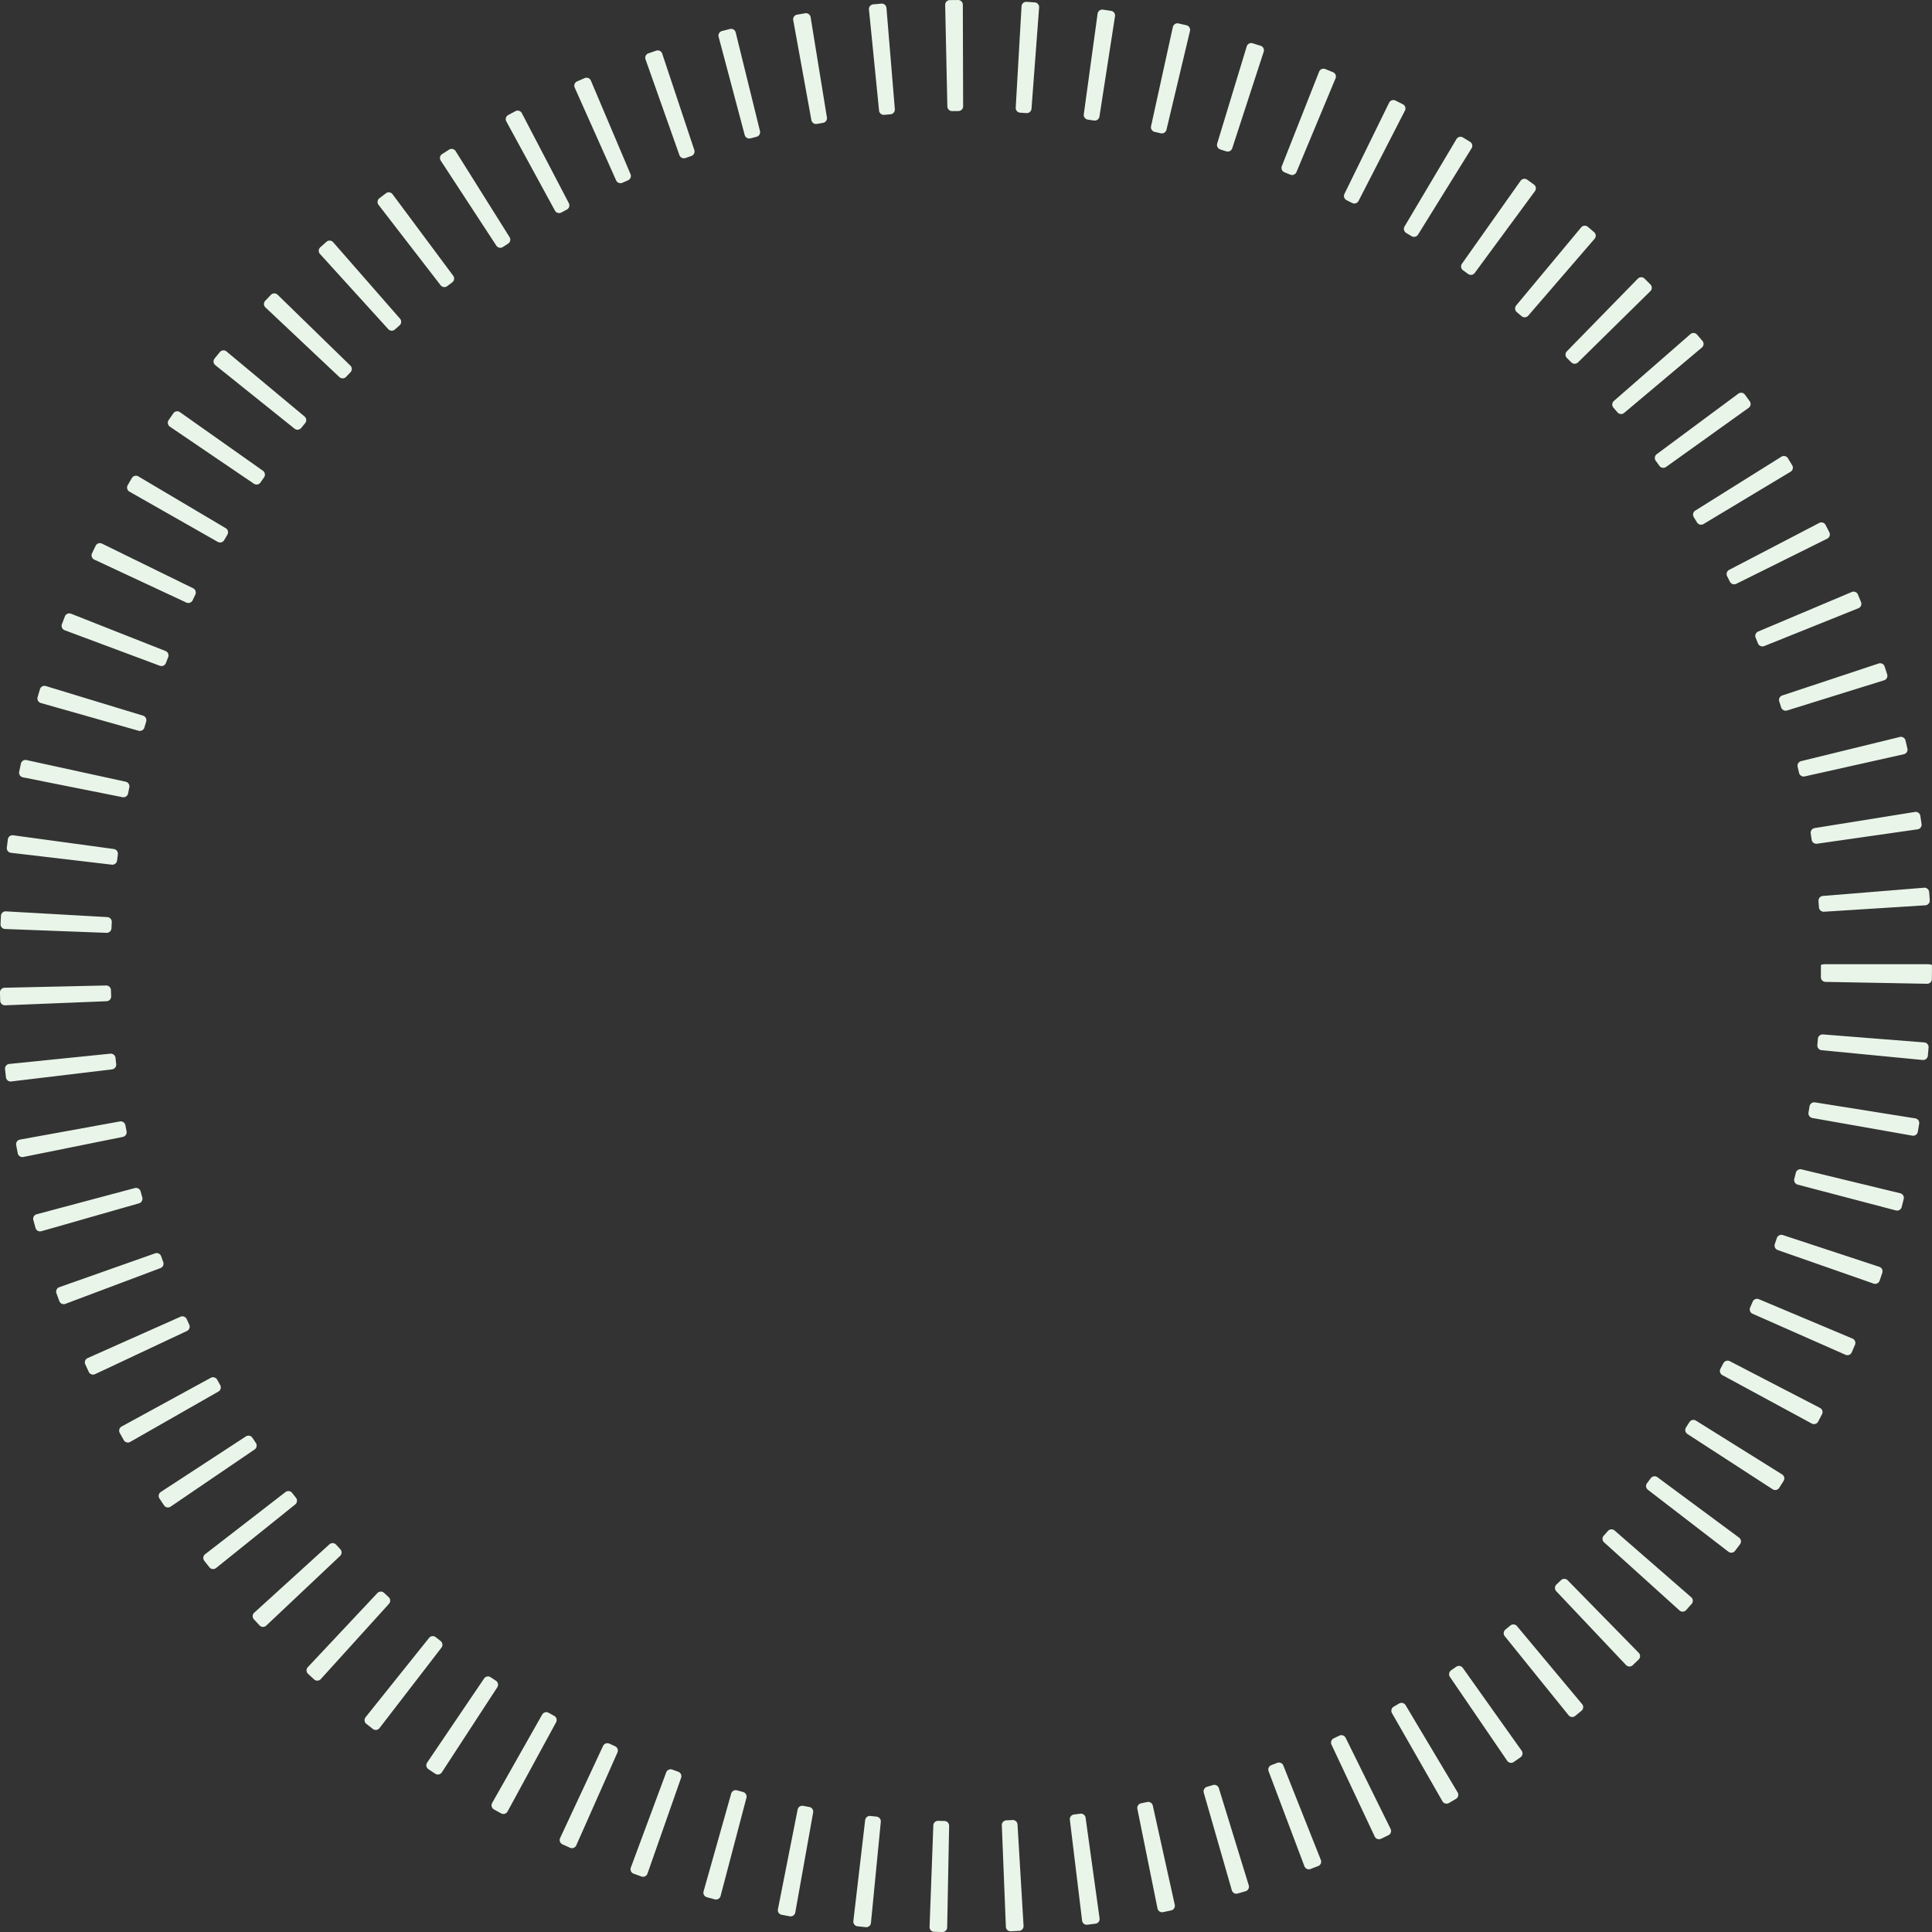 <svg xmlns="http://www.w3.org/2000/svg" width="276.484" height="276.489" viewBox="0 0 276.484 276.489">
  <rect x="0" y="0" width="276.484" height="276.489" fill="#333333" stroke="none"/>
  <path id="パス_6494" data-name="パス 6494" d="M1332.23,265.836a.673.673,0,0,1-.689.659l-1.179-.033a.674.674,0,0,1-.651-.7l.538-14.528a.682.682,0,0,1,.7-.653l.9.025a.681.681,0,0,1,.662.692Zm9.1.552a.674.674,0,0,1-.7-.644l-.579-14.527a.682.682,0,0,1,.648-.705l.883-.045a.681.681,0,0,1,.715.637l.865,14.512a.675.675,0,0,1-.635.712Zm-20.009-1.188a.674.674,0,0,1-.738.6l-1.184-.127a.675.675,0,0,1-.594-.747l1.687-14.44a.681.681,0,0,1,.75-.6l.885.095a.681.681,0,0,1,.606.741Zm30.97.25a.674.674,0,0,1-.752-.586l-1.751-14.431a.682.682,0,0,1,.589-.756l.9-.116a.68.68,0,0,1,.763.579l2,14.4a.673.673,0,0,1-.577.759Zm-41.8-1.749a.675.675,0,0,1-.783.543l-1.166-.219a.675.675,0,0,1-.532-.791l2.819-14.262a.68.68,0,0,1,.794-.535l.88.166a.683.683,0,0,1,.546.787Zm52.64-.052a.674.674,0,0,1-.8-.525l-2.881-14.249a.681.681,0,0,1,.528-.8l.874-.185a.681.681,0,0,1,.806.516l3.145,14.195a.674.674,0,0,1-.514.8Zm-63.329-2.306a.674.674,0,0,1-.825.478l-1.14-.311a.674.674,0,0,1-.467-.831l3.951-13.992a.681.681,0,0,1,.834-.469l.868.238a.681.681,0,0,1,.481.828Zm74-.358a.673.673,0,0,1-.834-.46l-4.017-13.971a.681.681,0,0,1,.461-.839l.854-.254a.681.681,0,0,1,.845.45l4.278,13.9a.674.674,0,0,1-.448.841Zm-84.462-2.848a.674.674,0,0,1-.86.411l-1.123-.405a.674.674,0,0,1-.4-.866l5.064-13.628a.681.681,0,0,1,.869-.4l.852.307a.682.682,0,0,1,.413.864Zm94.887-.662a.675.675,0,0,1-.87-.391l-5.128-13.6a.681.681,0,0,1,.393-.873l.839-.325a.681.681,0,0,1,.878.381l5.368,13.512a.674.674,0,0,1-.38.874Zm-105.078-3.38a.674.674,0,0,1-.891.34l-1.088-.494a.674.674,0,0,1-.328-.9l6.143-13.176a.681.681,0,0,1,.9-.33l.818.372a.682.682,0,0,1,.342.895Zm115.166-.944a.674.674,0,0,1-.9-.321l-6.187-13.155a.68.68,0,0,1,.323-.9l.8-.384a.68.68,0,0,1,.905.31l6.433,13.037a.673.673,0,0,1-.308.9Zm-125-3.9a.674.674,0,0,1-.914.269l-1.032-.573a.674.674,0,0,1-.257-.918l7.16-12.653a.68.68,0,0,1,.921-.257l.8.441a.682.682,0,0,1,.269.919Zm134.715-1.216a.674.674,0,0,1-.921-.249l-7.223-12.617a.682.682,0,0,1,.25-.925l.771-.451a.682.682,0,0,1,.928.237l7.448,12.486a.675.675,0,0,1-.236.923Zm-144.118-4.389a.674.674,0,0,1-.933.2l-.989-.657a.674.674,0,0,1-.183-.936l8.152-12.038a.681.681,0,0,1,.94-.183l.75.5a.682.682,0,0,1,.2.937Zm153.4-1.481a.674.674,0,0,1-.937-.175l-8.2-12.007a.682.682,0,0,1,.175-.941l.729-.508a.681.681,0,0,1,.944.163l8.42,11.85a.675.675,0,0,1-.161.94Zm-162.323-4.85a.675.675,0,0,1-.946.12l-.935-.734a.674.674,0,0,1-.107-.947l9.085-11.35a.681.681,0,0,1,.952-.107l.7.552a.682.682,0,0,1,.121.95Zm171.115-1.743a.673.673,0,0,1-.948-.1l-9.132-11.313a.681.681,0,0,1,.1-.952l.7-.575a.682.682,0,0,1,.954.088l9.318,11.159a.675.675,0,0,1-.087.949ZM1242.59,230.3a.673.673,0,0,1-.952.044l-.871-.8a.675.675,0,0,1-.032-.953l9.949-10.6a.682.682,0,0,1,.958-.033l.661.609a.682.682,0,0,1,.046.957Zm187.745-1.986a.674.674,0,0,1-.953-.025l-9.986-10.566a.681.681,0,0,1,.025-.957l.648-.622a.681.681,0,0,1,.958.012l10.174,10.385a.675.675,0,0,1-.012.953Zm-195.553-5.665a.673.673,0,0,1-.953-.03l-.807-.871a.673.673,0,0,1,.043-.952l10.757-9.781a.681.681,0,0,1,.957.043l.606.655a.683.683,0,0,1-.03.958Zm203.2-2.228a.674.674,0,0,1-.952.051l-10.79-9.744a.681.681,0,0,1-.051-.956l.6-.672a.68.68,0,0,1,.955-.064l10.964,9.547a.676.676,0,0,1,.063.952Zm-210.38-6.017a.674.674,0,0,1-.947-.1l-.735-.932a.673.673,0,0,1,.118-.945l11.5-8.895a.681.681,0,0,1,.95.119l.551.7a.682.682,0,0,1-.106.952Zm217.378-2.457a.674.674,0,0,1-.945.126l-11.522-8.865a.681.681,0,0,1-.126-.949l.539-.713a.681.681,0,0,1,.947-.14l11.686,8.648a.674.674,0,0,1,.139.943Zm-223.883-6.327a.674.674,0,0,1-.936-.18l-.659-.987a.674.674,0,0,1,.193-.934l12.172-7.949a.681.681,0,0,1,.938.194l.492.737a.681.681,0,0,1-.181.94Zm230.2-2.685a.674.674,0,0,1-.932.2l-12.2-7.914a.681.681,0,0,1-.2-.936l.486-.763a.682.682,0,0,1,.934-.214l12.332,7.7a.674.674,0,0,1,.212.93Zm-235.981-6.581a.674.674,0,0,1-.92-.253l-.577-1.033a.674.674,0,0,1,.266-.915l12.759-6.968a.682.682,0,0,1,.92.268l.431.772a.682.682,0,0,1-.255.923Zm241.555-2.9a.673.673,0,0,1-.913.273L1443.17,186.8a.681.681,0,0,1-.275-.917l.42-.792a.682.682,0,0,1,.914-.288l12.908,6.687a.673.673,0,0,1,.287.91Zm-246.586-6.794a.674.674,0,0,1-.9-.325l-.5-1.084a.673.673,0,0,1,.339-.891l13.28-5.916a.683.683,0,0,1,.9.341l.363.794a.681.681,0,0,1-.327.9Zm251.395-3.117a.674.674,0,0,1-.889.346l-13.3-5.873a.681.681,0,0,1-.348-.892l.358-.833a.683.683,0,0,1,.889-.36l13.4,5.637a.674.674,0,0,1,.358.883ZM1206.037,176.6a.672.672,0,0,1-.867-.4l-.41-1.126a.673.673,0,0,1,.409-.86l13.708-4.843a.681.681,0,0,1,.865.411l.3.831a.681.681,0,0,1-.4.871Zm259.633-3.316a.673.673,0,0,1-.857.416l-13.723-4.8a.683.683,0,0,1-.418-.862l.291-.855a.682.682,0,0,1,.856-.43l13.808,4.546a.675.675,0,0,1,.427.852ZM1202.6,166.205a.674.674,0,0,1-.833-.466l-.314-1.137a.673.673,0,0,1,.475-.825l14.047-3.748a.681.681,0,0,1,.83.477l.24.868a.682.682,0,0,1-.467.837Zm266.226-3.457a.673.673,0,0,1-.821.482l-14.061-3.693a.682.682,0,0,1-.485-.825l.217-.86a.681.681,0,0,1,.819-.5l14.13,3.42a.673.673,0,0,1,.494.815Zm-268.811-7.168a.673.673,0,0,1-.792-.529l-.226-1.173a.675.675,0,0,1,.541-.785l14.3-2.6a.682.682,0,0,1,.79.543l.167.87a.682.682,0,0,1-.531.8Zm271.12-3.6a.675.675,0,0,1-.78.548L1456.044,150a.681.681,0,0,1-.551-.783l.151-.892a.68.68,0,0,1,.776-.56l14.355,2.289a.674.674,0,0,1,.559.773Zm-272.852-7.207a.675.675,0,0,1-.748-.591l-.13-1.176a.673.673,0,0,1,.6-.74l14.464-1.47a.681.681,0,0,1,.744.6l.1.893a.682.682,0,0,1-.594.752Zm274.29-3.681a.674.674,0,0,1-.735.608l-14.47-1.4a.681.681,0,0,1-.61-.738l.079-.9a.681.681,0,0,1,.729-.62l14.493,1.144a.675.675,0,0,1,.618.727Zm-275.159-7.218a.673.673,0,0,1-.7-.648l-.037-1.175a.674.674,0,0,1,.657-.69l14.534-.325a.68.68,0,0,1,.694.66l.028.894a.682.682,0,0,1-.651.7Zm275.735-3.745a.674.674,0,0,1-.685.663l-14.535-.269a.683.683,0,0,1-.667-.688l.009-.894c0-.372,0-.737,0-.813s.3-.137.676-.137h14.537c.372,0,.675.062.675.137s0,.441,0,.813Zm-260.515-7.275a.681.681,0,0,1-.7.65l-14.528-.551a.673.673,0,0,1-.646-.7l.056-1.187a.673.673,0,0,1,.709-.636l14.515.821a.682.682,0,0,1,.639.713Zm245.073-2.371a.68.68,0,0,1-.719-.632l-.064-.9a.681.681,0,0,1,.622-.728l14.489-1.177a.675.675,0,0,1,.725.619l.085,1.18a.675.675,0,0,1-.629.717Zm-244.268-7.326a.682.682,0,0,1-.753.592l-14.438-1.7a.674.674,0,0,1-.59-.749l.15-1.181a.674.674,0,0,1,.757-.578l14.405,1.966a.681.681,0,0,1,.58.761Zm243.275-2.407a.681.681,0,0,1-.768-.572l-.136-.893a.682.682,0,0,1,.563-.775l14.353-2.309a.673.673,0,0,1,.771.56l.177,1.165a.675.675,0,0,1-.571.764Zm-241.7-7.191a.683.683,0,0,1-.8.53l-14.258-2.841a.673.673,0,0,1-.527-.794l.243-1.161a.674.674,0,0,1,.8-.516l14.2,3.1a.681.681,0,0,1,.519.8Zm239.935-2.441a.682.682,0,0,1-.81-.51l-.2-.862a.681.681,0,0,1,.5-.818l14.121-3.456a.674.674,0,0,1,.813.5l.273,1.165a.673.673,0,0,1-.508.806Zm-237.6-7a.682.682,0,0,1-.837.465l-13.986-3.97a.673.673,0,0,1-.462-.833l.336-1.144a.674.674,0,0,1,.841-.45l13.907,4.235a.681.681,0,0,1,.453.844Zm235.08-2.435a.682.682,0,0,1-.849-.443l-.274-.852a.681.681,0,0,1,.432-.855l13.8-4.576a.674.674,0,0,1,.851.43l.363,1.13a.673.673,0,0,1-.442.845Zm-232-6.8a.682.682,0,0,1-.872.4l-13.62-5.085a.674.674,0,0,1-.394-.868l.428-1.116a.674.674,0,0,1,.874-.381l13.523,5.336a.681.681,0,0,1,.384.877Zm228.721-2.415a.682.682,0,0,1-.882-.374l-.339-.823a.681.681,0,0,1,.362-.887l13.392-5.657a.674.674,0,0,1,.883.361l.446,1.084a.675.675,0,0,1-.373.878Zm-224.9-6.555a.681.681,0,0,1-.9.325l-13.174-6.149a.673.673,0,0,1-.323-.9l.516-1.079a.676.676,0,0,1,.9-.311l13.055,6.395a.681.681,0,0,1,.313.9Zm220.906-2.358a.682.682,0,0,1-.908-.3l-.4-.783a.68.68,0,0,1,.289-.912l12.894-6.717a.674.674,0,0,1,.909.288l.539,1.061a.674.674,0,0,1-.3.9ZM1228.769,67.3a.683.683,0,0,1-.925.252l-12.637-7.187a.674.674,0,0,1-.251-.92l.6-1.026a.675.675,0,0,1,.923-.238l12.508,7.411a.681.681,0,0,1,.239.927Zm211.7-2.3a.682.682,0,0,1-.93-.23l-.465-.759a.68.68,0,0,1,.217-.933l12.323-7.713a.674.674,0,0,1,.929.216l.617,1.007a.673.673,0,0,1-.229.926ZM1233.96,59.055a.681.681,0,0,1-.94.177l-12.027-8.168a.674.674,0,0,1-.177-.937l.676-.976a.673.673,0,0,1,.939-.164l11.877,8.385a.682.682,0,0,1,.164.944Zm201.148-2.222a.681.681,0,0,1-.945-.155l-.531-.73a.681.681,0,0,1,.143-.947l11.677-8.659a.675.675,0,0,1,.943.142l.689.946a.674.674,0,0,1-.153.941Zm-195.32-5.579a.681.681,0,0,1-.952.1l-11.343-9.093a.675.675,0,0,1-.1-.949l.754-.923a.673.673,0,0,1,.949-.088l11.169,9.305a.681.681,0,0,1,.089.953ZM1429.109,49.1a.682.682,0,0,1-.955-.08l-.579-.677a.682.682,0,0,1,.067-.956l10.951-9.561a.673.673,0,0,1,.951.067l.772.9a.674.674,0,0,1-.079.95Zm-182.9-5.158a.682.682,0,0,1-.957.027L1234.669,34a.673.673,0,0,1-.026-.953l.813-.85a.675.675,0,0,1,.953-.014l10.414,10.144a.682.682,0,0,1,.015.957Zm176.3-2.075a.683.683,0,0,1-.958,0l-.629-.627a.681.681,0,0,1-.009-.957l10.159-10.4a.674.674,0,0,1,.954-.009l.844.841a.674.674,0,0,1,0,.953ZM1253.2,37.158a.681.681,0,0,1-.956-.048l-9.772-10.763a.674.674,0,0,1,.048-.952l.886-.789a.674.674,0,0,1,.952.061l9.57,10.943a.682.682,0,0,1-.062.956Zm162.187-1.977a.682.682,0,0,1-.955.072l-.685-.582a.682.682,0,0,1-.085-.954l9.3-11.17a.673.673,0,0,1,.949-.084l.9.766a.674.674,0,0,1,.07.951Zm-154.7-4.227a.681.681,0,0,1-.949-.124l-8.885-11.507a.675.675,0,0,1,.124-.945l.941-.713a.673.673,0,0,1,.943.137l8.678,11.664a.681.681,0,0,1-.137.948Zm147.042-1.885a.681.681,0,0,1-.946.146l-.724-.523a.682.682,0,0,1-.159-.945l8.393-11.87a.674.674,0,0,1,.94-.159l.969.7a.675.675,0,0,1,.146.942Zm-139.082-3.711a.681.681,0,0,1-.937-.2l-7.956-12.169a.673.673,0,0,1,.2-.932l1-.64a.673.673,0,0,1,.929.211l7.724,12.316a.68.68,0,0,1-.211.933Zm130.969-1.775a.681.681,0,0,1-.932.221l-.764-.463a.681.681,0,0,1-.234-.929l7.428-12.5a.674.674,0,0,1,.925-.233l1.02.62a.674.674,0,0,1,.22.927Zm-122.6-3.164a.68.68,0,0,1-.917-.272l-6.958-12.765a.674.674,0,0,1,.271-.914l1.039-.555a.675.675,0,0,1,.91.284l6.727,12.888a.682.682,0,0,1-.286.914Zm114.086-1.656a.682.682,0,0,1-.911.295l-.8-.4a.681.681,0,0,1-.307-.907L1395.479,4.7a.675.675,0,0,1,.9-.306l1.067.536a.675.675,0,0,1,.294.907Zm-105.354-2.6a.682.682,0,0,1-.894-.344l-5.927-13.275a.673.673,0,0,1,.343-.889l1.086-.473a.673.673,0,0,1,.885.355l5.671,13.387a.68.68,0,0,1-.356.888Zm96.467-1.527a.681.681,0,0,1-.884.366l-.831-.338a.683.683,0,0,1-.379-.88L1385.458.265a.674.674,0,0,1,.876-.377l1.111.451a.673.673,0,0,1,.364.88Zm-87.439-2.015a.682.682,0,0,1-.864-.415L1289.063-1.5a.673.673,0,0,1,.413-.859l1.121-.385a.674.674,0,0,1,.853.425l4.593,13.793a.681.681,0,0,1-.426.857Zm78.248-1.391a.682.682,0,0,1-.853.435l-.85-.269a.681.681,0,0,1-.449-.846L1375.1-3.356a.673.673,0,0,1,.842-.446l1.153.363a.674.674,0,0,1,.434.849Zm-68.943-1.424a.681.681,0,0,1-.827-.483L1299.522-4.73a.674.674,0,0,1,.481-.823l1.145-.292a.674.674,0,0,1,.817.492l3.476,14.116a.681.681,0,0,1-.494.821Zm59.532-1.226a.682.682,0,0,1-.814.5l-.878-.2a.681.681,0,0,1-.514-.809l3.121-14.2a.674.674,0,0,1,.8-.512l1.151.264a.673.673,0,0,1,.5.811Zm-50.029-.839a.68.68,0,0,1-.786-.547L1310.2-7.112a.673.673,0,0,1,.545-.782l1.167-.2a.674.674,0,0,1,.775.555l2.333,14.349a.682.682,0,0,1-.558.779Zm40.439-1.052a.682.682,0,0,1-.771.567l-.893-.13a.681.681,0,0,1-.577-.764l1.976-14.4a.675.675,0,0,1,.761-.574l1.165.171a.674.674,0,0,1,.565.768Zm-30.8-.248a.681.681,0,0,1-.74-.608l-1.445-14.465a.673.673,0,0,1,.605-.736l1.17-.107a.674.674,0,0,1,.728.615l1.2,14.489a.681.681,0,0,1-.617.732Zm21.076-.874a.681.681,0,0,1-.724.626l-.9-.06a.68.68,0,0,1-.635-.716l.833-14.514a.674.674,0,0,1,.713-.633l1.18.079a.674.674,0,0,1,.623.721Zm-11.352.34a.681.681,0,0,1-.69-.664l-.313-14.535a.673.673,0,0,1,.661-.686l1.188-.014a.674.674,0,0,1,.678.671l.043,14.538a.682.682,0,0,1-.674.681Z" transform="translate(-1196.683 9.993)" fill="#e9f5e9"/>
</svg>

